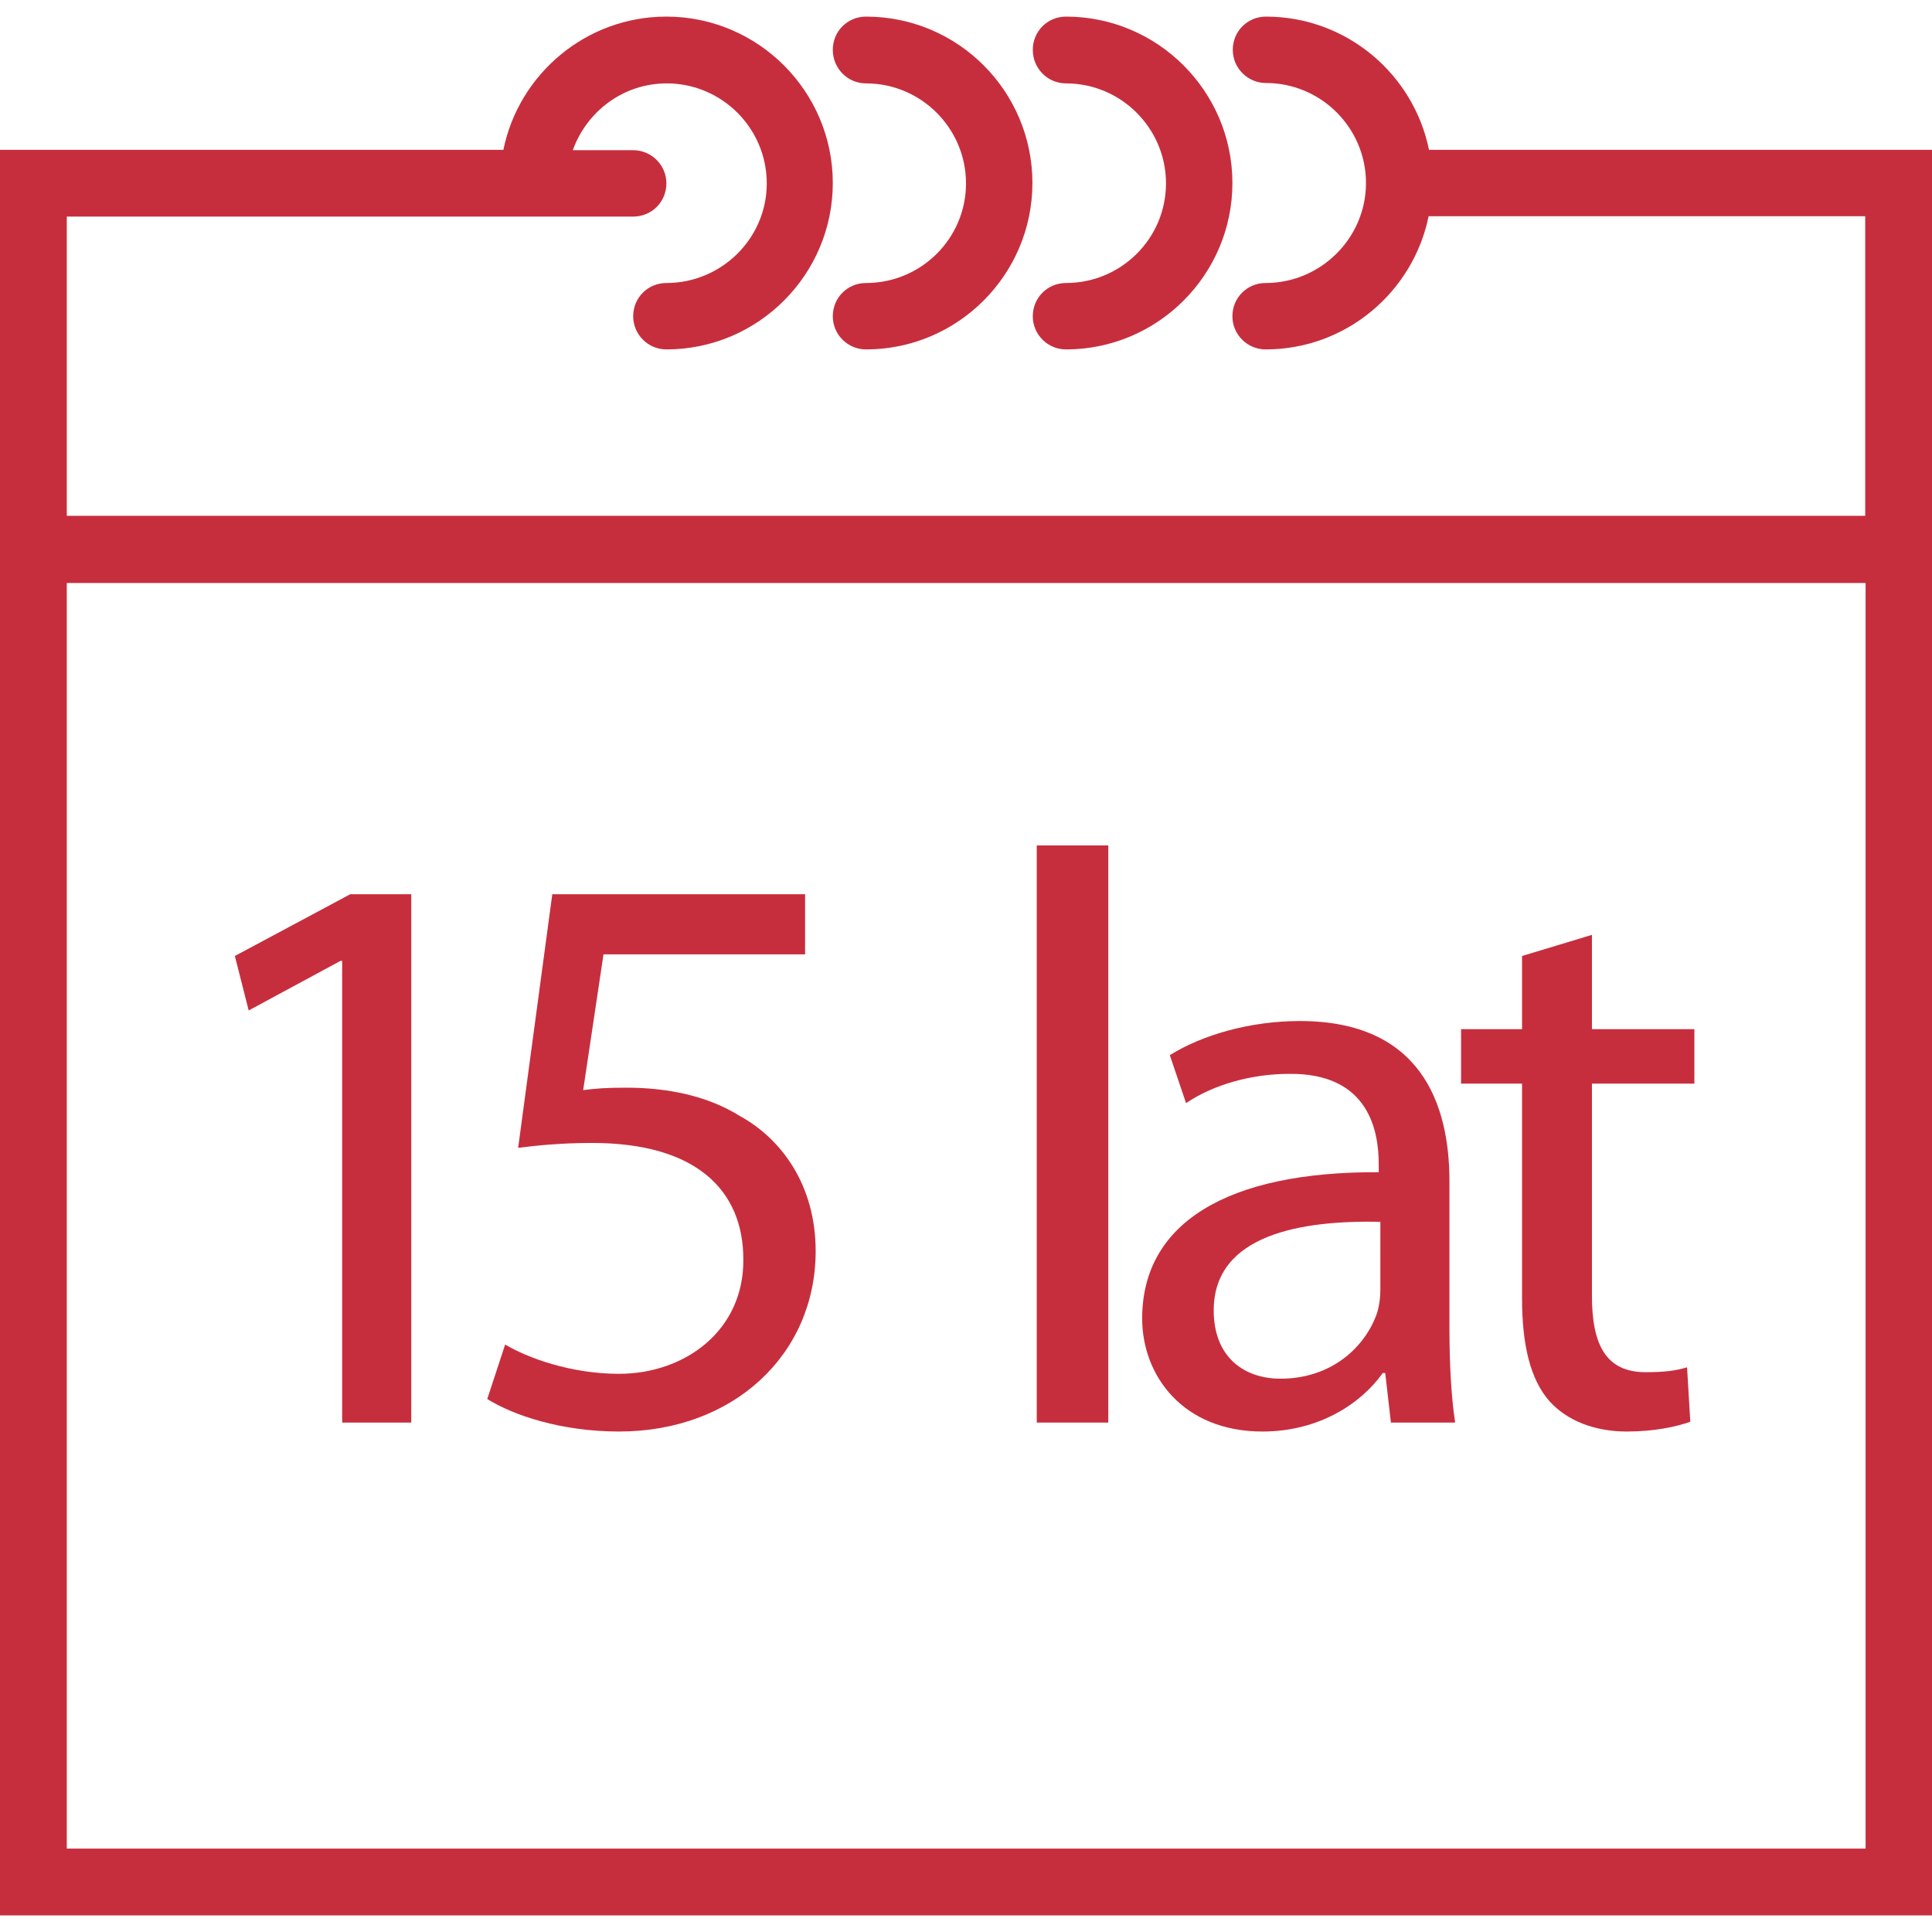 <?xml version="1.0" encoding="utf-8"?>
<!-- Generator: Adobe Illustrator 25.2.0, SVG Export Plug-In . SVG Version: 6.00 Build 0)  -->
<svg version="1.1" id="Capa_1" xmlns="http://www.w3.org/2000/svg" xmlns:xlink="http://www.w3.org/1999/xlink" x="0px" y="0px"
	 viewBox="0 0 512 512" enable-background="new 0 0 512 512" xml:space="preserve">
<g>
	<path fill="#C72E3D" d="M378.7,39.7c-4.1-20.1-21.9-35.3-43.2-35.3c-4.9,0-8.8,3.9-8.8,8.8s4,8.8,8.8,8.8
		c14.6,0,26.5,11.9,26.5,26.5S350,75,335.4,75c-4.9,0-8.8,3.9-8.8,8.8s4,8.8,8.8,8.8c21.3,0,39.1-15.2,43.2-35.3h115.7v79.4H17.7
		V57.4h123.6h26.5c4.9,0,8.8-3.9,8.8-8.8s-4-8.8-8.8-8.8h-16c3.7-10.3,13.4-17.7,24.9-17.7c14.6,0,26.5,11.9,26.5,26.5
		S191.2,75,176.6,75c-4.9,0-8.8,3.9-8.8,8.8s4,8.8,8.8,8.8c24.3,0,44.1-19.8,44.1-44.1S200.9,4.4,176.6,4.4
		c-21.3,0-39.1,15.2-43.2,35.3H0v114.8v353.1h512V154.5V39.7H378.7z M494.3,489.9H17.7V154.5h476.7v335.4H494.3z"/>
	<path fill="#C72E3D" d="M229.5,22.1c14.6,0,26.5,11.9,26.5,26.5S244.1,75,229.5,75c-4.9,0-8.8,3.9-8.8,8.8s4,8.8,8.8,8.8
		c24.3,0,44.1-19.8,44.1-44.1S253.9,4.4,229.5,4.4c-4.9,0-8.8,3.9-8.8,8.8S224.6,22.1,229.5,22.1z"/>
	<path fill="#C72E3D" d="M282.5,22.1c14.6,0,26.5,11.9,26.5,26.5S297.1,75,282.5,75c-4.9,0-8.8,3.9-8.8,8.8s4,8.8,8.8,8.8
		c24.3,0,44.1-19.8,44.1-44.1S306.8,4.4,282.5,4.4c-4.9,0-8.8,3.9-8.8,8.8S277.6,22.1,282.5,22.1z"/>
</g>
<g>
	<path fill="#C72E3D" d="M90.677,254.64h-0.431L65.903,267.78l-3.662-14.434l30.59-16.372h16.157V377H90.677V254.64z"/>
	<path fill="#C72E3D" d="M213.358,252.916h-53.425l-5.386,35.976c3.231-0.431,6.247-0.646,11.417-0.646
		c10.986,0,21.542,2.154,30.159,7.54c10.987,6.032,20.035,18.312,20.035,35.761c0,27.358-21.758,47.824-52.133,47.824
		c-15.295,0-28.005-4.309-34.898-8.617l4.739-14.434c5.816,3.446,17.234,7.755,30.159,7.755c17.665,0,33.175-11.633,32.96-30.374
		c0-18.096-12.279-30.806-40.069-30.806c-8.186,0-14.434,0.646-19.604,1.292l9.048-67.212h66.997V252.916z"/>
	<path fill="#C72E3D" d="M274.75,224.049h18.958V377H274.75V224.049z"/>
	<path fill="#C72E3D" d="M384.119,352.011c0,9.048,0.431,17.88,1.508,24.989h-17.019l-1.508-13.141h-0.646
		c-5.817,8.186-17.019,15.511-31.883,15.511c-21.112,0-31.883-14.864-31.883-29.944c0-25.204,22.404-38.991,62.688-38.776v-2.154
		c0-8.401-2.37-24.127-23.697-23.912c-9.909,0-20.034,2.801-27.358,7.756l-4.309-12.71c8.617-5.386,21.327-9.048,34.468-9.048
		c31.883,0,39.638,21.758,39.638,42.438V352.011z M365.809,323.79c-20.681-0.431-44.162,3.231-44.162,23.481
		c0,12.494,8.187,18.096,17.665,18.096c13.787,0,22.619-8.617,25.635-17.449c0.646-2.154,0.862-4.309,0.862-6.032V323.79z"/>
	<path fill="#C72E3D" d="M421.883,247.746v24.989h27.144v14.433h-27.144v56.226c0,12.926,3.662,20.25,14.218,20.25
		c5.171,0,8.187-0.431,10.987-1.292l0.861,14.433c-3.662,1.293-9.479,2.586-16.803,2.586c-8.833,0-15.941-3.017-20.466-7.971
		c-5.17-5.816-7.324-15.08-7.324-27.359v-56.872H387.2v-14.433h16.156v-19.389L421.883,247.746z"/>
</g>
</svg>
